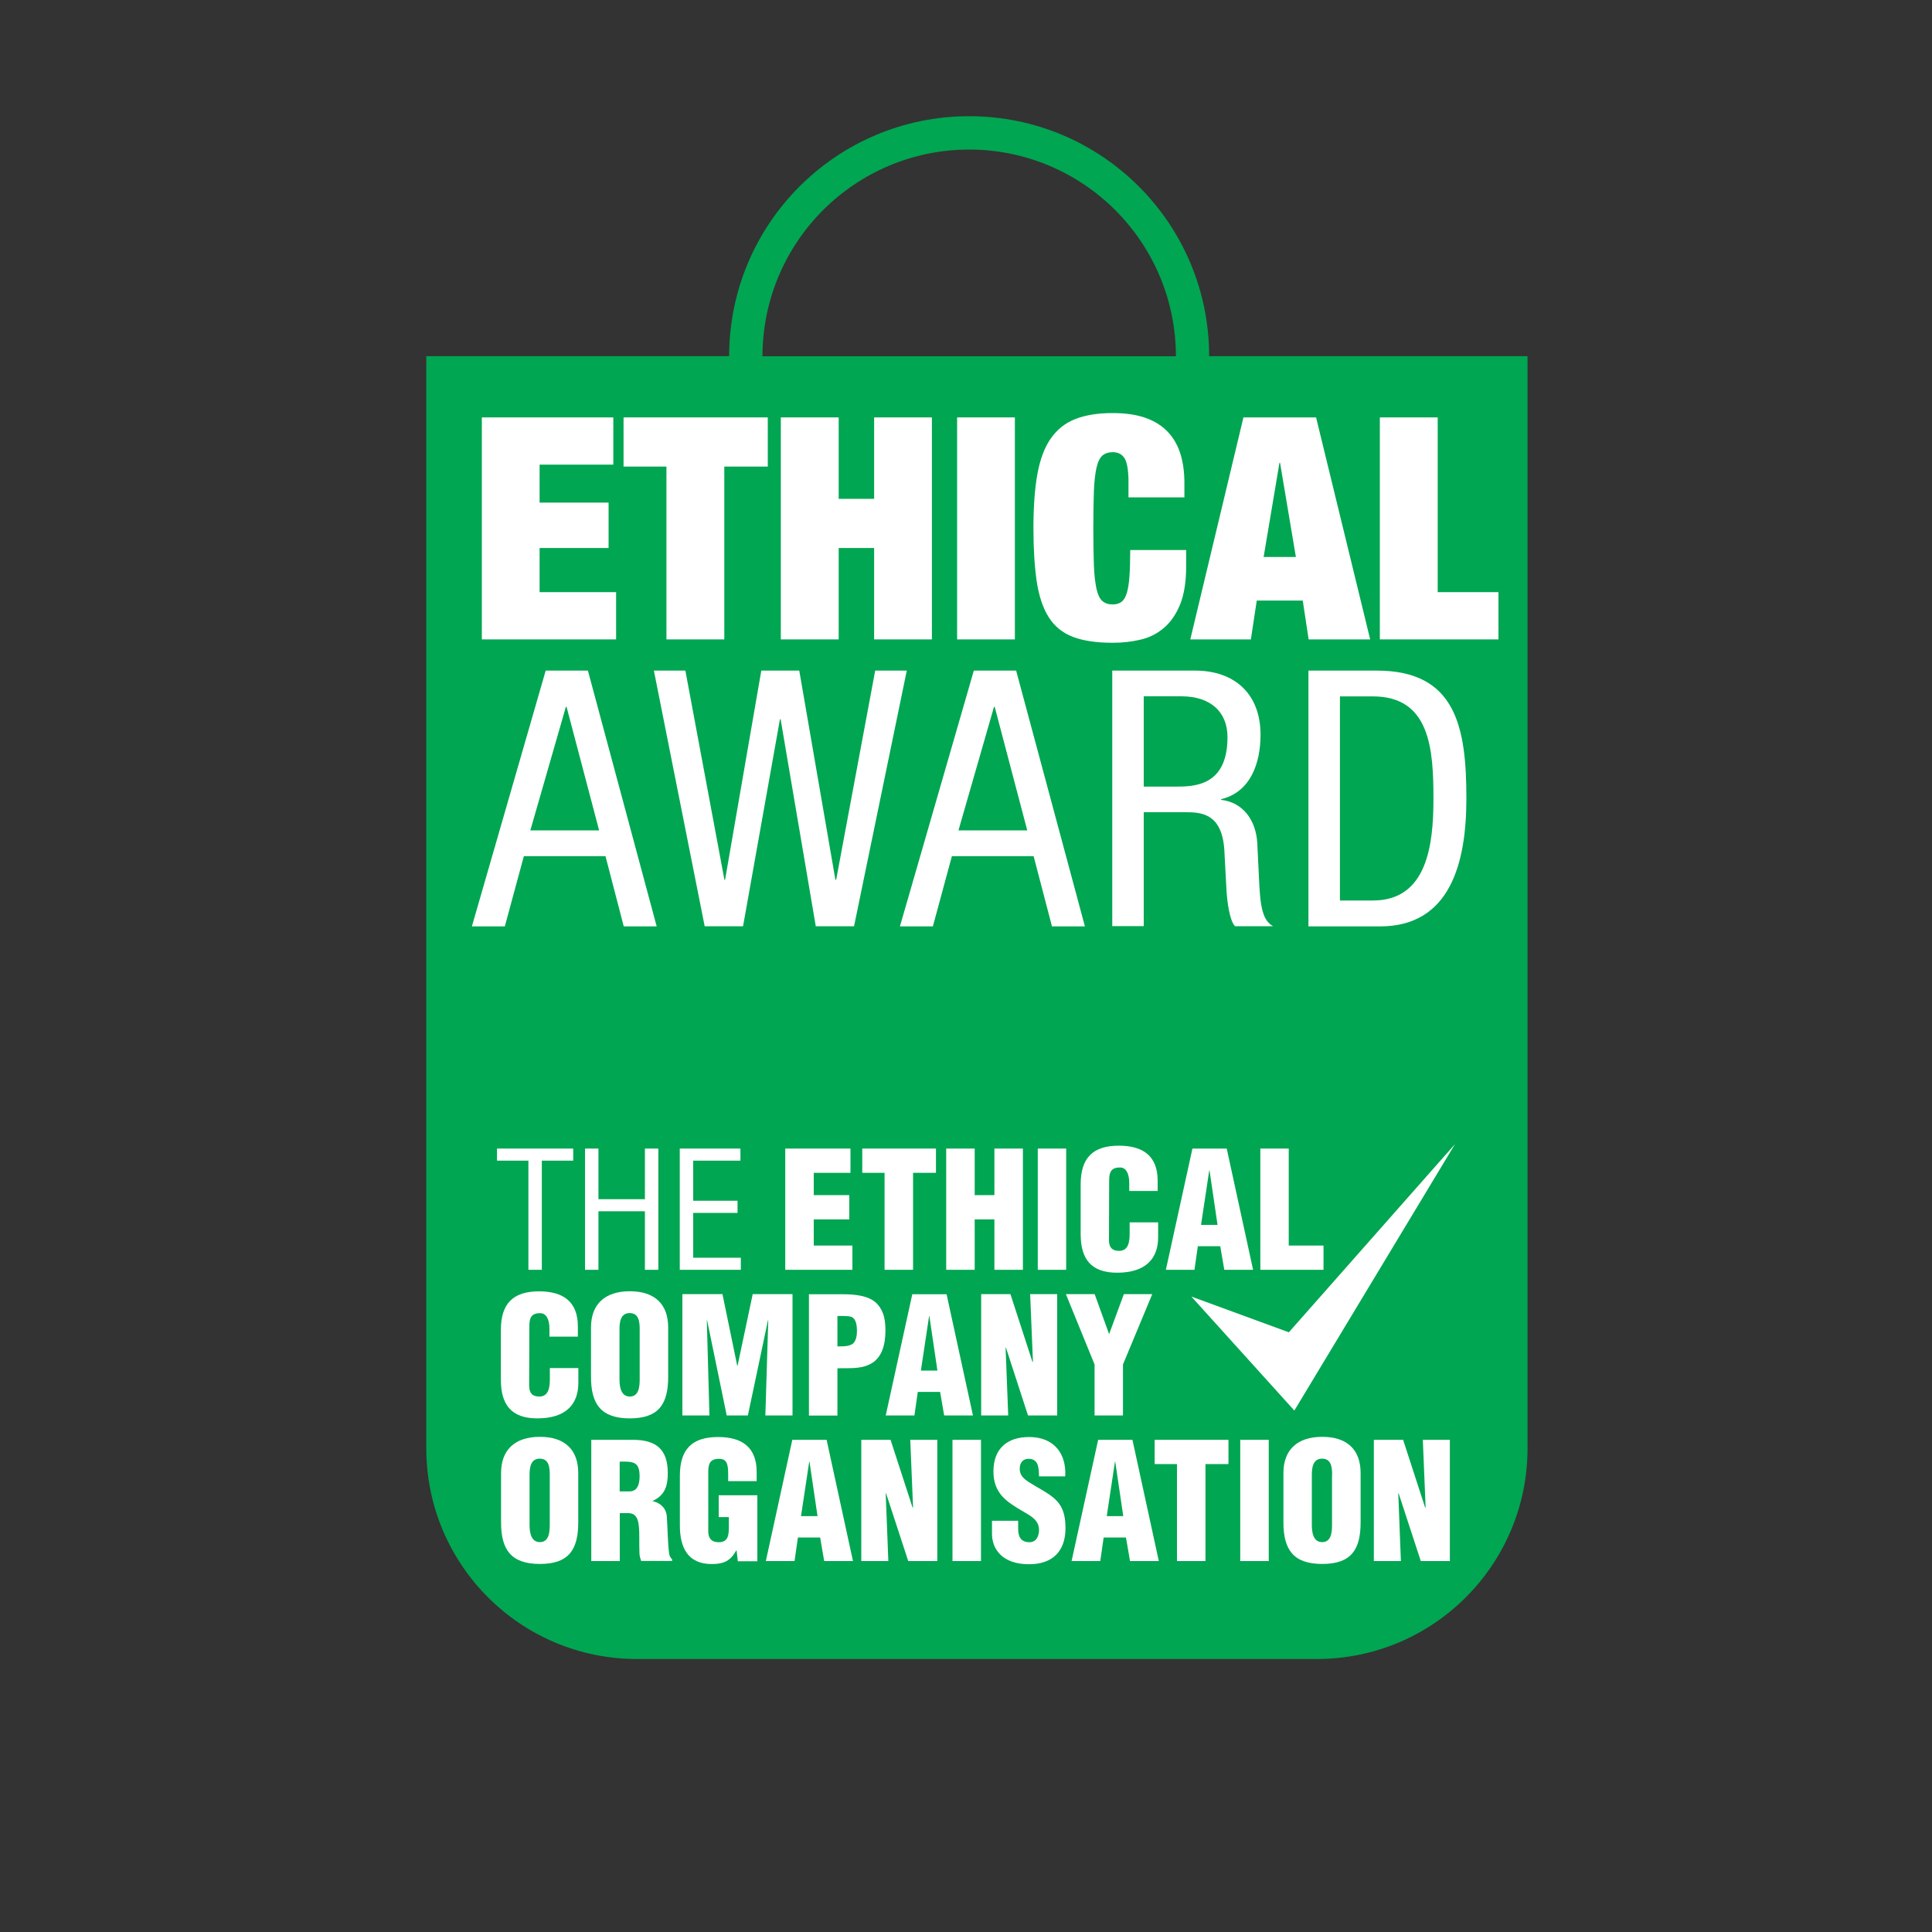 <?xml version="1.0" encoding="utf-8"?>
<svg version="1.1" id="eco-award-logo" xmlns="http://www.w3.org/2000/svg" xmlns:xlink="http://www.w3.org/1999/xlink" x="0px" y="0px" width="200px" height="200px" viewBox="0 0 200 200" style="enable-background:new 0 0 200 200;" xml:space="preserve">
<rect x="0" y="0" width="200" height="200" fill="#333333" stroke="none"/>
<style type="text/css"> .st0{fill:#00A651;} .st1{fill:#FFFFFF;}</style><path class="st0" d="M100.33 15.48c11.82 0.02 21.38 9.58 21.4 21.4h-42.8C78.95 25.05 88.51 15.5 100.33 15.48L100.33 15.48zM125.17 36.87c0-13.72-11.12-24.84-24.84-24.84 -13.72 0-24.84 11.12-24.85 24.84H44.13v113.06c0 12.05 9.76 21.81 21.81 21.81h70.38c12.05 0 21.81-9.77 21.81-21.81V36.87H125.17L125.17 36.87z"/><polygon class="st1" points="63.49 43.21 63.49 48.1 55.86 48.1 55.86 52.03 63 52.03 63 56.73 55.86 56.73 55.86 61.3 63.78 61.3 63.78 66.19 49.88 66.19 49.88 43.21 63.49 43.21 "/><polygon class="st1" points="64.55 48.3 64.55 43.21 79.48 43.21 79.48 48.3 74.98 48.3 74.98 66.19 68.99 66.19 68.99 48.3 64.55 48.3 "/><polygon class="st1" points="86.82 43.21 86.82 51.64 90.49 51.64 90.49 43.21 96.47 43.21 96.47 66.19 90.49 66.19 90.49 56.73 86.82 56.73 86.82 66.19 80.83 66.19 80.83 43.21 86.82 43.21 "/><polygon class="st1" points="105.06 43.21 105.06 66.19 99.08 66.19 99.08 43.21 105.06 43.21 "/><path class="st1" d="M116.46 47.52c-0.26-0.47-0.68-0.71-1.26-0.71 -0.45 0-0.81 0.12-1.08 0.35 -0.27 0.24-0.47 0.65-0.61 1.26 -0.14 0.6-0.23 1.41-0.27 2.43 -0.04 1.02-0.06 2.3-0.06 3.84 0 1.54 0.02 2.83 0.06 3.85 0.04 1.02 0.14 1.83 0.27 2.43 0.14 0.6 0.34 1.02 0.61 1.25 0.27 0.24 0.63 0.35 1.08 0.35 0.36 0 0.66-0.09 0.9-0.27 0.24-0.18 0.42-0.49 0.55-0.92 0.13-0.43 0.22-1 0.27-1.72 0.05-0.72 0.08-1.62 0.08-2.72h5.79v1.71c0 1.61-0.22 2.93-0.64 3.96 -0.43 1.03-1 1.84-1.71 2.43 -0.71 0.59-1.52 0.99-2.43 1.19 -0.91 0.21-1.85 0.31-2.82 0.31 -1.67 0-3.05-0.2-4.12-0.61 -1.07-0.41-1.91-1.09-2.51-2.04 -0.6-0.95-1.01-2.19-1.24-3.7 -0.22-1.52-0.34-3.34-0.34-5.49 0-2.19 0.13-4.04 0.4-5.57 0.27-1.52 0.72-2.76 1.37-3.7 0.65-0.94 1.49-1.63 2.54-2.04 1.05-0.42 2.35-0.63 3.89-0.63 1.35 0 2.5 0.17 3.44 0.51 0.94 0.34 1.71 0.83 2.3 1.47 0.59 0.63 1.02 1.4 1.29 2.29 0.27 0.89 0.4 1.89 0.4 3.01v1.45h-5.79V50.2C116.84 48.89 116.71 48 116.46 47.52L116.46 47.52z"/><path class="st1" d="M132.45 47.91l-1.64 9.75h3.34l-1.64-9.75H132.45L132.45 47.91zM136.24 43.21l5.6 22.98h-6.37l-0.61-4.02h-4.76l-0.61 4.02h-6.27l5.5-22.98H136.24L136.24 43.21z"/><polygon class="st1" points="148.83 43.21 148.83 61.3 155.12 61.3 155.12 66.19 142.84 66.19 142.84 43.21 148.83 43.21 "/><path class="st1" d="M54.9 85.96h7.12l-3.37-12.79h-0.07L54.9 85.96 54.9 85.96zM56.49 69.42h4.37l7.12 26.48h-3.41l-1.89-7.27h-8.45l-1.97 7.27h-3.41L56.49 69.42 56.49 69.42z"/><polygon class="st1" points="67.69 69.42 70.95 69.42 74.99 91.07 75.06 91.07 78.81 69.42 82.74 69.42 86.48 91.07 86.56 91.07 90.6 69.42 93.87 69.42 88.41 95.89 84.45 95.89 80.81 74.46 80.74 74.46 76.92 95.89 72.95 95.89 67.69 69.42 "/><path class="st1" d="M99.22 85.96h7.12l-3.37-12.79h-0.07L99.22 85.96 99.22 85.96zM100.81 69.42h4.38l7.12 26.48h-3.41L107 88.63h-8.46l-1.97 7.27h-3.41L100.81 69.42 100.81 69.42z"/><path class="st1" d="M118.39 81.43h3.23c1.93 0 5.45 0 5.45-5.12 0-2.6-1.74-4.23-4.78-4.23h-3.89V81.43L118.39 81.43zM115.13 69.42h8.57c4.15 0 6.79 2.45 6.79 6.64 0 2.89-1 5.93-4.08 6.67v0.07c2.3 0.26 3.59 2.15 3.74 4.41l0.22 4.52c0.15 2.93 0.63 3.67 1.41 4.15h-3.93c-0.56-0.56-0.82-2.52-0.89-3.82l-0.22-4.12c-0.26-3.63-2.26-3.86-3.93-3.86h-4.41v11.79h-3.26V69.42L115.13 69.42z"/><path class="st1" d="M138.71 93.22h3.41c5.63 0 6.27-5.78 6.27-10.53 0-5.12-0.34-10.6-6.27-10.6h-3.41V93.22L138.71 93.22zM135.45 69.42h7.08c8.23 0 9.27 5.93 9.27 13.24 0 6.67-1.67 13.24-8.94 13.24h-7.41V69.42L135.45 69.42z"/><polygon class="st1" points="51.45 118.9 59.34 118.9 59.34 120.15 56.09 120.15 56.09 131.45 54.7 131.45 54.7 120.15 51.45 120.15 51.45 118.9 "/><polygon class="st1" points="60.56 131.45 60.56 118.9 61.95 118.9 61.95 124.14 66.76 124.14 66.76 118.9 68.15 118.9 68.15 131.45 66.76 131.45 66.76 125.39 61.95 125.39 61.95 131.45 60.56 131.45 "/><polygon class="st1" points="70.37 131.45 70.37 118.9 76.65 118.9 76.65 120.15 71.76 120.15 71.76 124.3 76.35 124.3 76.35 125.56 71.76 125.56 71.76 130.2 76.69 130.2 76.69 131.45 70.37 131.45 "/><polygon class="st1" points="81.29 131.45 81.29 118.9 88.04 118.9 88.04 121.41 84.24 121.41 84.24 123.72 87.92 123.72 87.92 126.23 84.24 126.23 84.24 128.94 88.24 128.94 88.24 131.45 81.29 131.45 "/><polygon class="st1" points="89.26 118.9 96.89 118.9 96.89 121.41 94.52 121.41 94.52 131.45 91.57 131.45 91.57 121.41 89.26 121.41 89.26 118.9 "/><polygon class="st1" points="97.95 131.45 97.95 118.9 100.9 118.9 100.9 123.72 102.94 123.72 102.94 118.9 105.89 118.9 105.89 131.45 102.94 131.45 102.94 126.23 100.9 126.23 100.9 131.45 97.95 131.45 "/><polygon class="st1" points="107.43 131.45 107.43 118.9 110.37 118.9 110.37 131.45 107.43 131.45 "/><path class="st1" d="M116.9 123.28v-0.8c0-1.07-0.38-1.62-0.94-1.62 -0.92-0.02-1.14 0.48-1.14 1.3l-0.02 6.21c0 0.7 0.28 1.12 1.05 1.12 1.01 0 1.09-1.04 1.09-1.81v-1.14h2.95v1.54c0 2.16-1.24 3.67-4.25 3.67 -2.71 0-3.77-1.44-3.77-4v-5.15c0-2.73 1.26-4 3.95-4 2.51 0 4.02 1.07 4.02 3.63v1.06H116.9L116.9 123.28z"/><path class="st1" d="M125.21 121.17h-0.03l-0.85 5.63h1.71L125.21 121.17 125.21 121.17zM120.69 131.45l2.75-12.55h3.55l2.73 12.55h-2.98l-0.42-2.44H124l-0.35 2.44H120.69L120.69 131.45z"/><polygon class="st1" points="130.47 131.45 130.47 118.9 133.41 118.9 133.41 128.94 137.01 128.94 137.01 131.45 130.47 131.45 "/><path class="st1" d="M56.88 138.36v-0.8c0-1.07-0.39-1.62-0.94-1.62 -0.92-0.02-1.14 0.48-1.14 1.3l-0.02 6.21c0 0.7 0.28 1.12 1.05 1.12 1 0 1.09-1.04 1.09-1.81v-1.14h2.95v1.54c0 2.16-1.24 3.67-4.25 3.67 -2.71 0-3.77-1.44-3.77-4v-5.15c0-2.73 1.26-4 3.95-4 2.51 0 4.02 1.07 4.02 3.63v1.06H56.88L56.88 138.36z"/><path class="st1" d="M66.22 137.62c0-0.77-0.07-1.69-1.04-1.69 -0.94 0-1.05 0.92-1.05 1.69v5.16c0 0.72 0.12 1.79 1.07 1.79 0.95 0 1.02-1.07 1.02-1.79V137.62L66.22 137.62zM69.17 142.53c0 2.83-0.99 4.3-3.97 4.3 -2.98 0-4.02-1.47-4.02-4.3v-5.11c0-2.41 1.44-3.75 4.02-3.75 2.58 0 3.97 1.34 3.97 3.75V142.53L69.17 142.53z"/><polygon class="st1" points="70.64 146.53 70.64 133.97 74.79 133.97 76.32 141.39 76.35 141.39 77.92 133.97 82.04 133.97 82.04 146.53 79.23 146.53 79.53 136.68 79.5 136.68 77.42 146.53 75.23 146.53 73.2 136.68 73.17 136.68 73.44 146.53 70.64 146.53 "/><path class="st1" d="M86.68 139.38c0.55-0.02 1.19 0.05 1.66-0.32 0.3-0.34 0.37-0.84 0.37-1.27 0-0.48-0.05-1.22-0.55-1.46 -0.28-0.1-0.69-0.1-1.15-0.1h-0.32V139.38L86.68 139.38zM83.74 146.53v-12.55h3.5c1.14 0 2.78 0.1 3.6 1.04 0.69 0.77 0.82 1.71 0.82 2.73 0 1.36-0.32 2.88-1.66 3.5 -1.02 0.5-2.21 0.35-3.31 0.4v4.89H83.74L83.74 146.53z"/><path class="st1" d="M96.21 136.25h-0.03l-0.85 5.63h1.71L96.21 136.25 96.21 136.25zM91.69 146.53l2.75-12.55h3.55l2.73 12.55h-2.98l-0.42-2.44h-2.31l-0.35 2.44H91.69L91.69 146.53z"/><polygon class="st1" points="104.13 139.49 104.1 139.53 104.37 146.53 101.57 146.53 101.57 133.97 104.6 133.97 106.88 140.98 106.93 140.98 106.64 133.97 109.44 133.97 109.44 146.53 106.42 146.53 104.13 139.49 "/><polygon class="st1" points="114.8 138.07 114.83 138.07 116.34 133.97 119.28 133.97 116.25 141.25 116.25 146.53 113.31 146.53 113.31 141.25 110.34 133.97 113.32 133.97 114.8 138.07 "/><path class="st1" d="M56.91 152.69c0-0.77-0.07-1.69-1.04-1.69 -0.94 0-1.05 0.92-1.05 1.69v5.16c0 0.72 0.12 1.79 1.07 1.79 0.95 0 1.02-1.07 1.02-1.79V152.69L56.91 152.69zM59.86 157.6c0 2.83-0.99 4.3-3.97 4.3 -2.98 0-4.02-1.47-4.02-4.3v-5.11c0-2.41 1.44-3.75 4.02-3.75 2.58 0 3.97 1.34 3.97 3.75V157.6L59.86 157.6z"/><path class="st1" d="M64.16 154.39h1c0.85 0 1.05-0.79 1.05-1.56 0-1.49-0.62-1.56-2.06-1.52V154.39L64.16 154.39zM64.16 161.6h-2.95v-12.55h4.3c2.41 0 3.62 0.97 3.62 3.46 0 1.34-0.32 2.29-1.56 2.86v0.03c0.82 0.18 1.41 0.75 1.46 1.62 0.08 1 0.1 3.16 0.27 3.97 0.07 0.17 0.15 0.32 0.28 0.43v0.17h-3.21c-0.08-0.23-0.15-0.47-0.17-0.72 -0.05-1.1 0.02-2.14-0.07-2.91 -0.08-0.77-0.32-1.27-1-1.32h-0.97V161.6L64.16 161.6z"/><path class="st1" d="M76.38 161.62l-0.13-1.12h-0.03c-0.6 1.07-1.27 1.41-2.54 1.41 -2.49 0-3.3-1.72-3.3-4v-5.15c0-2.73 1.26-4 3.95-4 2.51 0 4 1.07 4 3.63v0.94h-2.95v-0.69c0-1.07-0.13-1.61-0.92-1.62 -0.92-0.02-1.14 0.48-1.14 1.3v6.21c0 0.7 0.32 1.12 1.09 1.12 1 0 1.04-0.8 1.04-1.61v-0.99h-1.05v-2.26h4v6.83H76.38L76.38 161.62z"/><path class="st1" d="M83.8 151.32h-0.03l-0.85 5.63h1.71L83.8 151.32 83.8 151.32zM79.28 161.6l2.74-12.55h3.55l2.73 12.55h-2.98l-0.42-2.44H82.6l-0.35 2.44H79.28L79.28 161.6z"/><polygon class="st1" points="91.72 154.57 91.69 154.6 91.96 161.6 89.16 161.6 89.16 149.05 92.19 149.05 94.47 156.06 94.52 156.06 94.23 149.05 97.03 149.05 97.03 161.6 94.02 161.6 91.72 154.57 "/><polygon class="st1" points="98.6 161.6 98.6 149.05 101.55 149.05 101.55 161.6 98.6 161.6 "/><path class="st1" d="M105.4 157.4v0.89c0 0.72 0.24 1.36 1.17 1.36 0.69 0 0.99-0.62 0.99-1.26 0-1.05-0.87-1.46-1.64-1.92 -0.9-0.52-1.67-1-2.23-1.64 -0.53-0.64-0.85-1.41-0.85-2.51 0-2.36 1.42-3.56 3.7-3.56 2.56 0 3.87 1.71 3.73 4.07h-2.71c-0.03-0.74 0-1.74-0.97-1.81 -0.6-0.05-0.95 0.29-1.02 0.84 -0.08 0.75 0.3 1.14 0.89 1.54 1.1 0.7 2.06 1.14 2.75 1.78 0.69 0.64 1.09 1.47 1.09 3 0 2.41-1.34 3.75-3.78 3.75 -2.7 0-3.83-1.51-3.83-3.16v-1.34H105.4L105.4 157.4z"/><path class="st1" d="M115.45 151.32h-0.03l-0.85 5.63h1.71L115.45 151.32 115.45 151.32zM110.93 161.6l2.75-12.55h3.55l2.73 12.55h-2.98l-0.42-2.44h-2.31l-0.35 2.44H110.93L110.93 161.6z"/><polygon class="st1" points="119.53 149.05 127.17 149.05 127.17 151.56 124.79 151.56 124.79 161.6 121.84 161.6 121.84 151.56 119.53 151.56 119.53 149.05 "/><polygon class="st1" points="128.39 161.6 128.39 149.05 131.34 149.05 131.34 161.6 128.39 161.6 "/><path class="st1" d="M137.9 152.69c0-0.77-0.07-1.69-1.04-1.69 -0.94 0-1.06 0.92-1.06 1.69v5.16c0 0.72 0.12 1.79 1.07 1.79 0.96 0 1.02-1.07 1.02-1.79V152.69L137.9 152.69zM140.85 157.6c0 2.83-0.99 4.3-3.97 4.3 -2.98 0-4.02-1.47-4.02-4.3v-5.11c0-2.41 1.44-3.75 4.02-3.75 2.58 0 3.97 1.34 3.97 3.75V157.6L140.85 157.6z"/><polygon class="st1" points="144.78 154.57 144.75 154.6 145.02 161.6 142.22 161.6 142.22 149.05 145.25 149.05 147.53 156.06 147.58 156.06 147.29 149.05 150.09 149.05 150.09 161.6 147.08 161.6 144.78 154.57 "/><polygon class="st1" points="123.33 134.22 133.99 146.02 150.62 118.44 133.42 137.92 123.33 134.22 "/></svg>